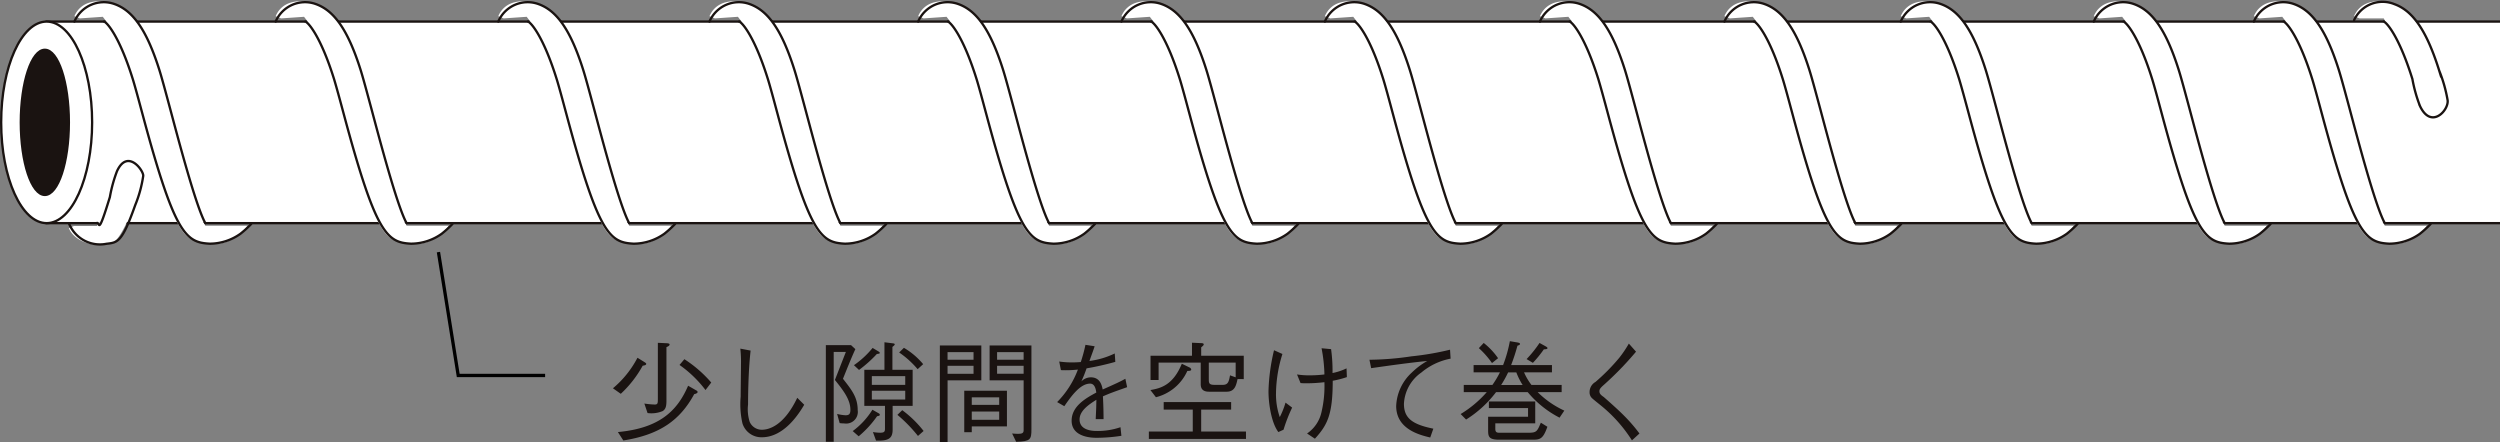 <?xml version="1.0" encoding="UTF-8"?> <svg xmlns="http://www.w3.org/2000/svg" width="321.323" height="56.827" viewBox="0 0 321.323 56.827"><rect x="0" y="0" width="321.323" height="56.827" fill="#808080" stroke="none"/><g id="グループ_6554" data-name="グループ 6554" transform="translate(-38.133 -461.793)"><g id="グループ_6551" data-name="グループ 6551" transform="translate(38.283 461.961)"><g id="グループ_6550" data-name="グループ 6550"><path id="パス_19543" data-name="パス 19543" d="M356.635,489.217H41.309V463.309H356.635" transform="translate(-35.462 -460.704)" fill="#fff" stroke="#1a1311" stroke-miterlimit="10" stroke-width="0.3"></path><path id="パス_19544" data-name="パス 19544" d="M65.392,490.807H59.981l-.112-.265c-.035.008-.075-.139-.11-.133-1.233-2.236-3.411-10.948-4.435-14.76-.543-2.021-1.011-3.768-1.326-4.775-1.724-5.515-3.573-7.765-5.776-8.553-2.222-.787-4.3-.288-5.067,1.55l.688.288,2.959-.207.475.615h-.309v.263c.535.34,2.014,2.1,3.583,7.123.294.937.752,2.649,1.285,4.634,4.11,15.305,5.475,15.854,7.233,16.256,1.863.425,3.163.429,4.362-.338a6.856,6.856,0,0,0,1.424-.991Z" transform="translate(-33.74 -461.961)" fill="#fff"></path><ellipse id="楕円形_59" data-name="楕円形 59" cx="5.846" cy="12.954" rx="5.846" ry="12.954" transform="translate(0 2.605)" fill="#fff" stroke="#1a1311" stroke-miterlimit="10" stroke-width="0.3"></ellipse><ellipse id="楕円形_60" data-name="楕円形 60" cx="3.088" cy="9.327" rx="3.088" ry="9.327" transform="translate(2.525 6.232)" fill="#1a1311" stroke="#1a1311" stroke-miterlimit="10" stroke-width="0.3"></ellipse><path id="パス_19545" data-name="パス 19545" d="M43.155,464.511a4.1,4.1,0,0,1,5.169-2.246c2.2.788,4.052,3.038,5.776,8.553.315,1.009.785,2.76,1.328,4.783,1.109,4.132,3.332,12.615,4.553,14.818" transform="translate(-33.74 -461.906)" fill="none" stroke="#1a1311" stroke-linecap="round" stroke-miterlimit="10" stroke-width="0.3"></path><path id="パス_19546" data-name="パス 19546" d="M64.032,489.33a13.258,13.258,0,0,1-1.374,1.25,6.818,6.818,0,0,1-3.956,1.277c-3.077-.153-4.493-1.221-8.6-16.521-.533-1.989-.993-3.7-1.287-4.642-1.681-5.384-3.262-7.235-3.685-7.386" transform="translate(-31.901 -460.704)" fill="none" stroke="#1a1311" stroke-linecap="round" stroke-miterlimit="10" stroke-width="0.3"></path><path id="パス_19547" data-name="パス 19547" d="M78.779,490.807H73.368l-.112-.265c-.035.008-.075-.139-.11-.133-1.233-2.236-3.413-10.948-4.435-14.76-.543-2.021-1.013-3.768-1.328-4.775-1.724-5.515-3.573-7.765-5.774-8.553-2.224-.787-4.3-.288-5.069,1.55l.69.288,2.957-.207.475.615h-.307v.263c.535.34,2.014,2.1,3.581,7.123.294.937.754,2.649,1.285,4.634,4.11,15.305,5.475,15.854,7.235,16.256,1.863.425,3.162.429,4.36-.338a6.806,6.806,0,0,0,1.424-.991Z" transform="translate(-21.259 -461.961)" fill="#fff"></path><path id="パス_19548" data-name="パス 19548" d="M56.54,464.511a4.1,4.1,0,0,1,5.171-2.246c2.2.788,4.052,3.038,5.776,8.553.313,1.009.783,2.76,1.328,4.783,1.109,4.132,3.332,12.615,4.553,14.818" transform="translate(-21.259 -461.906)" fill="none" stroke="#1a1311" stroke-linecap="round" stroke-miterlimit="10" stroke-width="0.3"></path><path id="パス_19549" data-name="パス 19549" d="M77.416,489.33a13.158,13.158,0,0,1-1.372,1.25,6.818,6.818,0,0,1-3.956,1.277c-3.078-.153-4.495-1.221-8.6-16.521-.533-1.989-1-3.7-1.287-4.642-1.683-5.384-3.264-7.235-3.685-7.386" transform="translate(-19.418 -460.704)" fill="none" stroke="#1a1311" stroke-linecap="round" stroke-miterlimit="10" stroke-width="0.3"></path><path id="パス_19550" data-name="パス 19550" d="M93.584,490.807H88.173l-.112-.265c-.035.008-.075-.139-.11-.133-1.233-2.236-3.411-10.948-4.435-14.76-.543-2.021-1.011-3.768-1.326-4.775-1.724-5.515-3.573-7.765-5.776-8.553-2.222-.787-4.3-.288-5.067,1.55l.688.288,2.959-.207.475.615H75.16v.263c.535.34,2.014,2.1,3.583,7.123.294.937.752,2.649,1.285,4.634,4.11,15.305,5.475,15.854,7.233,16.256,1.863.425,3.163.429,4.362-.338a6.856,6.856,0,0,0,1.424-.991Z" transform="translate(-7.452 -461.961)" fill="#fff"></path><path id="パス_19551" data-name="パス 19551" d="M71.347,464.511a4.1,4.1,0,0,1,5.169-2.246c2.2.788,4.052,3.038,5.776,8.553.315,1.009.785,2.76,1.328,4.783,1.109,4.132,3.332,12.615,4.553,14.818" transform="translate(-7.452 -461.906)" fill="none" stroke="#1a1311" stroke-linecap="round" stroke-miterlimit="10" stroke-width="0.3"></path><path id="パス_19552" data-name="パス 19552" d="M92.224,489.33a13.257,13.257,0,0,1-1.374,1.25,6.811,6.811,0,0,1-3.954,1.277c-3.078-.153-4.495-1.221-8.6-16.521-.533-1.989-.993-3.7-1.287-4.642-1.681-5.384-3.262-7.235-3.685-7.386" transform="translate(-5.612 -460.704)" fill="none" stroke="#1a1311" stroke-linecap="round" stroke-miterlimit="10" stroke-width="0.3"></path><path id="パス_19553" data-name="パス 19553" d="M107.633,490.807h-5.411l-.112-.265c-.035.008-.075-.139-.11-.133-1.233-2.236-3.413-10.948-4.435-14.76-.543-2.021-1.011-3.768-1.326-4.775-1.726-5.515-3.573-7.765-5.776-8.553-2.222-.787-4.3-.288-5.069,1.55l.69.288,2.959-.207.475.615h-.309v.263c.535.34,2.014,2.1,3.583,7.123.292.937.752,2.649,1.285,4.634,4.108,15.305,5.475,15.854,7.233,16.256,1.863.425,3.163.429,4.362-.338a6.907,6.907,0,0,0,1.424-.991Z" transform="translate(5.647 -461.961)" fill="#fff"></path><path id="パス_19554" data-name="パス 19554" d="M85.394,464.511a4.1,4.1,0,0,1,5.171-2.246c2.2.788,4.052,3.038,5.776,8.553.315,1.009.785,2.76,1.328,4.783,1.109,4.132,3.332,12.615,4.553,14.818" transform="translate(5.647 -461.906)" fill="none" stroke="#1a1311" stroke-linecap="round" stroke-miterlimit="10" stroke-width="0.3"></path><path id="パス_19555" data-name="パス 19555" d="M106.27,489.33a13.16,13.16,0,0,1-1.372,1.25,6.818,6.818,0,0,1-3.956,1.277c-3.078-.153-4.493-1.221-8.6-16.521-.533-1.989-.993-3.7-1.287-4.642-1.681-5.384-3.262-7.235-3.685-7.386" transform="translate(7.488 -460.704)" fill="none" stroke="#1a1311" stroke-linecap="round" stroke-miterlimit="10" stroke-width="0.3"></path><path id="パス_19556" data-name="パス 19556" d="M121.512,490.807H116.1l-.112-.265c-.035.008-.075-.139-.11-.133-1.233-2.236-3.413-10.948-4.435-14.76-.543-2.021-1.011-3.768-1.328-4.775-1.724-5.515-3.573-7.765-5.774-8.553-2.224-.787-4.3-.288-5.069,1.55l.69.288,2.957-.207.475.615h-.307v.263c.535.34,2.014,2.1,3.581,7.123.294.937.754,2.649,1.285,4.634,4.11,15.305,5.475,15.854,7.235,16.256,1.863.425,3.163.429,4.36-.338a6.806,6.806,0,0,0,1.424-.991Z" transform="translate(18.589 -461.961)" fill="#fff"></path><path id="パス_19557" data-name="パス 19557" d="M99.273,464.511a4.1,4.1,0,0,1,5.171-2.246c2.2.788,4.052,3.038,5.776,8.553.313,1.009.785,2.76,1.328,4.783,1.109,4.132,3.332,12.615,4.553,14.818" transform="translate(18.589 -461.906)" fill="none" stroke="#1a1311" stroke-linecap="round" stroke-miterlimit="10" stroke-width="0.3"></path><path id="パス_19558" data-name="パス 19558" d="M120.149,489.33a13.16,13.16,0,0,1-1.372,1.25,6.818,6.818,0,0,1-3.956,1.277c-3.078-.153-4.493-1.221-8.6-16.521-.533-1.989-.993-3.7-1.287-4.642-1.683-5.384-3.264-7.235-3.685-7.386" transform="translate(20.43 -460.704)" fill="none" stroke="#1a1311" stroke-linecap="round" stroke-miterlimit="10" stroke-width="0.3"></path><path id="パス_19559" data-name="パス 19559" d="M135.03,490.807h-5.411l-.112-.265c-.035.008-.075-.139-.11-.133-1.233-2.236-3.413-10.948-4.435-14.76-.543-2.021-1.011-3.768-1.328-4.775-1.724-5.515-3.573-7.765-5.774-8.553-2.222-.787-4.3-.288-5.069,1.55l.69.288,2.959-.207.473.615h-.307v.263c.535.34,2.014,2.1,3.581,7.123.294.937.754,2.649,1.287,4.634,4.109,15.305,5.473,15.854,7.233,16.256,1.863.425,3.163.429,4.36-.338a6.858,6.858,0,0,0,1.426-.991Z" transform="translate(31.195 -461.961)" fill="#fff"></path><path id="パス_19560" data-name="パス 19560" d="M112.791,464.511a4.1,4.1,0,0,1,5.171-2.246c2.2.788,4.052,3.038,5.776,8.553.315,1.009.785,2.76,1.328,4.783,1.109,4.132,3.332,12.615,4.553,14.818" transform="translate(31.195 -461.906)" fill="none" stroke="#1a1311" stroke-linecap="round" stroke-miterlimit="10" stroke-width="0.3"></path><path id="パス_19561" data-name="パス 19561" d="M133.667,489.33a13.158,13.158,0,0,1-1.372,1.25,6.818,6.818,0,0,1-3.956,1.277c-3.078-.153-4.493-1.221-8.6-16.521-.533-1.989-.993-3.7-1.287-4.642-1.683-5.384-3.264-7.235-3.685-7.386" transform="translate(33.036 -460.704)" fill="none" stroke="#1a1311" stroke-linecap="round" stroke-miterlimit="10" stroke-width="0.3"></path><path id="パス_19562" data-name="パス 19562" d="M148.559,490.807h-5.411l-.112-.265c-.035.008-.075-.139-.11-.133-1.233-2.236-3.411-10.948-4.435-14.76-.543-2.021-1.011-3.768-1.326-4.775-1.724-5.515-3.573-7.765-5.776-8.553-2.222-.787-4.3-.288-5.067,1.55l.688.288,2.959-.207.475.615h-.309v.263c.535.34,2.014,2.1,3.583,7.123.294.937.752,2.649,1.285,4.634,4.11,15.305,5.475,15.854,7.233,16.256,1.863.425,3.163.429,4.362-.338a6.856,6.856,0,0,0,1.424-.991Z" transform="translate(43.812 -461.961)" fill="#fff"></path><path id="パス_19563" data-name="パス 19563" d="M126.322,464.511a4.1,4.1,0,0,1,5.169-2.246c2.2.788,4.052,3.038,5.776,8.553.315,1.009.785,2.76,1.328,4.783,1.109,4.132,3.332,12.615,4.553,14.818" transform="translate(43.812 -461.906)" fill="none" stroke="#1a1311" stroke-linecap="round" stroke-miterlimit="10" stroke-width="0.3"></path><path id="パス_19564" data-name="パス 19564" d="M147.2,489.33a13.26,13.26,0,0,1-1.374,1.25,6.818,6.818,0,0,1-3.956,1.277c-3.077-.153-4.493-1.221-8.6-16.521-.533-1.989-.993-3.7-1.287-4.642-1.681-5.384-3.262-7.235-3.685-7.386" transform="translate(45.652 -460.704)" fill="none" stroke="#1a1311" stroke-linecap="round" stroke-miterlimit="10" stroke-width="0.3"></path><path id="パス_19565" data-name="パス 19565" d="M162.867,490.807h-5.411l-.112-.265c-.035.008-.075-.139-.11-.133-1.233-2.236-3.413-10.948-4.435-14.76-.543-2.021-1.013-3.768-1.328-4.775-1.724-5.515-3.573-7.765-5.774-8.553-2.224-.787-4.3-.288-5.069,1.55l.69.288,2.957-.207.475.615h-.307v.263c.535.34,2.014,2.1,3.581,7.123.294.937.754,2.649,1.285,4.634,4.11,15.305,5.475,15.854,7.235,16.256,1.863.425,3.162.429,4.36-.338a6.806,6.806,0,0,0,1.424-.991Z" transform="translate(57.153 -461.961)" fill="#fff"></path><path id="パス_19566" data-name="パス 19566" d="M140.628,464.511a4.1,4.1,0,0,1,5.171-2.246c2.2.788,4.052,3.038,5.776,8.553.313,1.009.783,2.76,1.328,4.783,1.109,4.132,3.332,12.615,4.553,14.818" transform="translate(57.153 -461.906)" fill="none" stroke="#1a1311" stroke-linecap="round" stroke-miterlimit="10" stroke-width="0.3"></path><path id="パス_19567" data-name="パス 19567" d="M161.5,489.33a13.16,13.16,0,0,1-1.372,1.25,6.818,6.818,0,0,1-3.956,1.277c-3.078-.153-4.495-1.221-8.6-16.521-.533-1.989-1-3.7-1.287-4.642-1.683-5.384-3.264-7.235-3.685-7.386" transform="translate(58.993 -460.704)" fill="none" stroke="#1a1311" stroke-linecap="round" stroke-miterlimit="10" stroke-width="0.3"></path><path id="パス_19568" data-name="パス 19568" d="M175.132,490.807h-5.409l-.114-.265c-.033.008-.075-.139-.11-.133-1.233-2.236-3.411-10.948-4.435-14.76-.543-2.021-1.011-3.768-1.326-4.775-1.724-5.515-3.573-7.765-5.776-8.553-2.222-.787-4.3-.288-5.067,1.55l.688.288,2.959-.207.475.615h-.307v.263c.533.34,2.012,2.1,3.581,7.123.294.937.752,2.649,1.285,4.634,4.11,15.305,5.475,15.854,7.235,16.256,1.861.425,3.162.429,4.36-.338a6.857,6.857,0,0,0,1.424-.991Z" transform="translate(68.592 -461.961)" fill="#fff"></path><path id="パス_19569" data-name="パス 19569" d="M152.9,464.511a4.1,4.1,0,0,1,5.169-2.246c2.2.788,4.052,3.038,5.776,8.553.315,1.009.785,2.76,1.33,4.783,1.107,4.132,3.33,12.615,4.553,14.818" transform="translate(68.592 -461.906)" fill="none" stroke="#1a1311" stroke-linecap="round" stroke-miterlimit="10" stroke-width="0.3"></path><path id="パス_19570" data-name="パス 19570" d="M173.771,489.33a13.256,13.256,0,0,1-1.374,1.25,6.806,6.806,0,0,1-3.954,1.277c-3.078-.153-4.495-1.221-8.6-16.521-.533-1.989-.993-3.7-1.287-4.642-1.681-5.384-3.262-7.235-3.683-7.386" transform="translate(70.432 -460.704)" fill="none" stroke="#1a1311" stroke-linecap="round" stroke-miterlimit="10" stroke-width="0.3"></path><path id="パス_19571" data-name="パス 19571" d="M186.863,490.807h-5.411l-.112-.265c-.035.008-.075-.139-.11-.133-1.233-2.236-3.413-10.948-4.435-14.76-.543-2.021-1.013-3.768-1.328-4.775-1.724-5.515-3.573-7.765-5.774-8.553-2.224-.787-4.3-.288-5.069,1.55l.69.288,2.957-.207.475.615h-.307v.263c.535.34,2.014,2.1,3.581,7.123.294.937.754,2.649,1.285,4.634,4.11,15.305,5.475,15.854,7.235,16.256,1.863.425,3.162.429,4.36-.338a6.806,6.806,0,0,0,1.424-.991Z" transform="translate(79.529 -461.961)" fill="#fff"></path><path id="パス_19572" data-name="パス 19572" d="M164.624,464.511a4.1,4.1,0,0,1,5.171-2.246c2.2.788,4.052,3.038,5.776,8.553.313,1.009.785,2.76,1.328,4.783,1.109,4.132,3.332,12.615,4.553,14.818" transform="translate(79.529 -461.906)" fill="none" stroke="#1a1311" stroke-linecap="round" stroke-miterlimit="10" stroke-width="0.3"></path><path id="パス_19573" data-name="パス 19573" d="M185.5,489.33a13.158,13.158,0,0,1-1.372,1.25,6.818,6.818,0,0,1-3.956,1.277c-3.078-.153-4.495-1.221-8.6-16.521-.533-1.989-1-3.7-1.287-4.642-1.683-5.384-3.264-7.235-3.685-7.386" transform="translate(81.37 -460.704)" fill="none" stroke="#1a1311" stroke-linecap="round" stroke-miterlimit="10" stroke-width="0.3"></path><path id="パス_19574" data-name="パス 19574" d="M199.7,490.807H194.29l-.112-.265c-.035.008-.075-.139-.11-.133-1.233-2.236-3.411-10.948-4.435-14.76-.543-2.021-1.011-3.768-1.326-4.775-1.726-5.515-3.573-7.765-5.776-8.553-2.222-.787-4.3-.288-5.069,1.55l.69.288,2.959-.207.475.615h-.309v.263c.535.34,2.014,2.1,3.583,7.123.292.937.752,2.649,1.285,4.634,4.11,15.305,5.475,15.854,7.233,16.256,1.863.425,3.164.429,4.362-.338a6.857,6.857,0,0,0,1.424-.991Z" transform="translate(91.5 -461.961)" fill="#fff"></path><path id="パス_19575" data-name="パス 19575" d="M177.462,464.511a4.1,4.1,0,0,1,5.171-2.246c2.2.788,4.052,3.038,5.776,8.553.315,1.009.785,2.76,1.328,4.783,1.109,4.132,3.332,12.615,4.553,14.818" transform="translate(91.5 -461.906)" fill="none" stroke="#1a1311" stroke-linecap="round" stroke-miterlimit="10" stroke-width="0.3"></path><path id="パス_19576" data-name="パス 19576" d="M198.338,489.33a13.16,13.16,0,0,1-1.372,1.25,6.818,6.818,0,0,1-3.956,1.277c-3.077-.153-4.493-1.221-8.6-16.521-.533-1.989-.993-3.7-1.287-4.642-1.681-5.384-3.262-7.235-3.685-7.386" transform="translate(93.341 -460.704)" fill="none" stroke="#1a1311" stroke-linecap="round" stroke-miterlimit="10" stroke-width="0.3"></path><path id="パス_19577" data-name="パス 19577" d="M210.348,490.807h-5.411l-.112-.265c-.035.008-.075-.139-.11-.133-1.233-2.236-3.413-10.948-4.435-14.76-.543-2.021-1.011-3.768-1.328-4.775-1.724-5.515-3.573-7.765-5.774-8.553-2.224-.787-4.3-.288-5.069,1.55l.69.288,2.959-.207.473.615h-.307v.263c.535.34,2.014,2.1,3.581,7.123.294.937.754,2.649,1.287,4.634,4.108,15.305,5.473,15.854,7.233,16.256,1.863.425,3.163.429,4.36-.338a6.857,6.857,0,0,0,1.426-.991Z" transform="translate(101.429 -461.961)" fill="#fff"></path><path id="パス_19578" data-name="パス 19578" d="M188.109,464.511a4.1,4.1,0,0,1,5.171-2.246c2.2.788,4.052,3.038,5.776,8.553.313,1.009.785,2.76,1.328,4.783,1.109,4.132,3.332,12.615,4.553,14.818" transform="translate(101.429 -461.906)" fill="none" stroke="#1a1311" stroke-linecap="round" stroke-miterlimit="10" stroke-width="0.3"></path><path id="パス_19579" data-name="パス 19579" d="M208.985,489.33a13.161,13.161,0,0,1-1.372,1.25,6.818,6.818,0,0,1-3.956,1.277c-3.078-.153-4.493-1.221-8.6-16.521-.533-1.989-.993-3.7-1.287-4.642-1.683-5.384-3.264-7.235-3.685-7.386" transform="translate(103.269 -460.704)" fill="none" stroke="#1a1311" stroke-linecap="round" stroke-miterlimit="10" stroke-width="0.3"></path><path id="パス_19580" data-name="パス 19580" d="M203.641,477.28c-.062-.228-.124-.46-.187-.694-.029-.106-.112-.417-.083-.313.083.313,2.669,1.246,2.964-.725.591-.858.591-.858.475-1.283a33.243,33.243,0,0,0-1.194-3.392c-1.724-5.515-3.573-7.765-5.776-8.553-2.222-.787-4.3-.288-5.067,1.55l.688.288h3.125l.216.408h-.216v.263c.535.34,2.014,2.1,3.583,7.123.278.887.7,2.47,1.2,4.321" transform="translate(107.643 -461.961)" fill="#fff"></path><path id="パス_19581" data-name="パス 19581" d="M194.773,464.348a4.022,4.022,0,0,1,5.169-2.072c2.2.788,4.052,3.038,5.776,8.553a18.382,18.382,0,0,1,1.08,3.809c.162,1.287-2.122,3.8-3.562.717a18.78,18.78,0,0,1-.966-3.448c-1.681-5.384-3.262-7.235-3.685-7.386" transform="translate(107.643 -461.917)" fill="none" stroke="#1a1311" stroke-linecap="round" stroke-miterlimit="10" stroke-width="0.3"></path><path id="パス_19582" data-name="パス 19582" d="M49.349,472.324l-.178.669c-.025.1-.1.4-.079.3.079-.3,2.524-1.2,2.8.7.558.827.558.827.45,1.237a18.242,18.242,0,0,1-1.129,3.268c-1.687,4.1-2.437,4.706-2.889,4.856-2.12.7-4.816-.124-5.54-1.9l.651-.276H46.39l.2-.392h-.2v-.255c.5-.327.085,1.762,1.567-3.075.263-.856.667-2.383,1.134-4.166" transform="translate(-34.085 -452.297)" fill="#fff"></path><path id="パス_19583" data-name="パス 19583" d="M42.786,480.569a4.282,4.282,0,0,0,4.827,2.653c1.449-.166,2-.166,3.7-4.968a15.994,15.994,0,0,0,1.03-3.757c.077-.661-2.014-3.571-3.374-.6a18.293,18.293,0,0,0-.914,3.324c-1.589,5.189-1.266,3.183-1.664,3.33" transform="translate(-34.085 -452.055)" fill="none" stroke="#1a1311" stroke-linecap="round" stroke-miterlimit="10" stroke-width="0.3"></path></g></g><g id="グループ_6553" data-name="グループ 6553" transform="translate(116.914 505.645)"><g id="グループ_6552" data-name="グループ 6552"><path id="パス_19584" data-name="パス 19584" d="M82.794,487.617a14.364,14.364,0,0,1-2.814,3.61l-1.009-.711a12.835,12.835,0,0,0,3.154-3.923l.939.584c.072.056.186.112.186.2C83.251,487.5,83.137,487.561,82.794,487.617Zm6.623,3.652c-1.776,3.268-4.319,5.2-9.11,5.956l-.7-1.082c5.187-.483,7.589-2.584,9.025-5.954l1.051.6c.043.015.17.1.17.2C89.858,491.142,89.616,491.227,89.417,491.27Zm-3.567-6.041v6.681c0,.684,0,1.237-.483,1.536a3.72,3.72,0,0,1-1.948.255l-.41-1.223a10.144,10.144,0,0,0,1.335.128c.4,0,.4-.184.4-.8v-7.133l1.208.056c.085.014.3.029.3.157C86.248,485.045,86.078,485.13,85.85,485.229Zm5.019,5.515a14.955,14.955,0,0,0-3.341-3.225l.626-.74a16.046,16.046,0,0,1,3.453,3Z" transform="translate(-78.972 -484.463)" fill="#1a1311"></path><path id="パス_19585" data-name="パス 19585" d="M88.767,485.315c-.329,2.885-.329,6.607-.329,6.934a5.348,5.348,0,0,0,.213,2.234,1.7,1.7,0,0,0,1.565,1.007c.91,0,2.843-.524,4.547-4.107l.895.895c-.51.852-2.458,4.178-5.442,4.178a2.543,2.543,0,0,1-2.5-1.791,11.151,11.151,0,0,1-.226-3.438c0-.669.041-3.567.041-4.164a15.8,15.8,0,0,0-.085-2Z" transform="translate(-71.073 -484.107)" fill="#1a1311"></path><path id="パス_19586" data-name="パス 19586" d="M95.519,495.071a5.327,5.327,0,0,1-.611-.042l-.327-1.181a5.551,5.551,0,0,0,1.067.172c.441,0,.64-.128.64-.7,0-1.295-.868-2.447-1.99-3.838l1.407-3.6H94.141V497.43H93.132V485.008h3.241l.555.512c-.555,1.194-1.208,2.856-1.594,3.809,1.138,1.449,1.892,2.4,1.892,4.023A1.5,1.5,0,0,1,95.519,495.071Zm4.194-.924a13.047,13.047,0,0,1-2.36,2.574l-.767-.669a9.855,9.855,0,0,0,2.532-2.744l.823.47a.223.223,0,0,1,.128.17C100.068,494.077,99.954,494.1,99.712,494.147Zm-.029-8a16.413,16.413,0,0,1-2.288,2.048l-.653-.613a11.681,11.681,0,0,0,2.4-2.217l.738.441c.043.029.186.114.186.2C100.068,486.1,99.925,486.115,99.683,486.144Zm2.033,6.667v3.055c0,1.192-.611,1.449-2.132,1.407l-.4-1.1a5.855,5.855,0,0,0,.924.087c.512,0,.624-.128.624-.512v-2.941H98.077v-4.634h2.588v-3.538l1.123.141c.114.015.2.056.2.128,0,.1-.213.257-.3.327v2.943h2.6v4.634Zm1.619-3.823H99.044v1.123h4.292Zm0,1.875H99.044V492h4.292Zm1.637,5.813a18.764,18.764,0,0,0-2.644-2.713l.624-.6a14.1,14.1,0,0,1,2.744,2.673Zm-.044-8.584a11.976,11.976,0,0,0-2.373-2.145l.611-.6a9.539,9.539,0,0,1,2.474,2.1Z" transform="translate(-65.768 -484.498)" fill="#1a1311"></path><path id="パス_19587" data-name="パス 19587" d="M106.045,484.852v4.478h-4.337v7.944h-.993V484.852Zm-1,.852h-3.341v.982h3.341Zm0,2.785v-1.022h-3.341v1.022Zm-.228,7.506h-.966v-5.33h5.486v4.59h-4.52Zm3.525-4.476h-3.525v.966h3.525Zm0,1.818h-3.525V494.4h3.525Zm1.662,2.827c.242.015.472.044.754.044.528,0,.725-.1.725-.456V489.33H107.11v-4.478h5.374v10.76c0,1.335-.116,1.563-1.963,1.619Zm1.478-10.461h-3.411v.982h3.411Zm0,1.762h-3.411v1.022h3.411Z" transform="translate(-58.697 -484.299)" fill="#1a1311"></path><path id="パス_19588" data-name="パス 19588" d="M116.773,496.5a20.752,20.752,0,0,1-3.183.257c-.456,0-3.214,0-3.214-2.2,0-1.847,1.807-2.887,3.171-3.612-.056-.385-.172-1.15-.8-1.15-1.279,0-2.431,1.633-3.312,2.9l-.922-.528a11.8,11.8,0,0,0,2.669-4.178,14.345,14.345,0,0,1-2.186.072l-.215-1.107a11.2,11.2,0,0,0,1.648.114c.539,0,.839-.029,1.123-.044a19.751,19.751,0,0,0,.6-2.216l1.181.184c-.157.5-.313.9-.669,1.892a10.539,10.539,0,0,0,3.254-.966l.072,1.08a36.313,36.313,0,0,1-3.695.837,17.118,17.118,0,0,1-.669,1.677,1.726,1.726,0,0,1,1.223-.526c1.208,0,1.42,1.08,1.519,1.563,1.791-.8,2.1-.937,2.914-1.378l.228,1.08c-1.807.64-2.174.767-3.111,1.179.07,1.465.07,1.82.083,2.928h-1.009c0-.126.029-.669.043-1.007.029-.584.029-.968.042-1.48-1.094.682-2.161,1.465-2.161,2.532,0,1.364,1.563,1.476,2.176,1.476a8.962,8.962,0,0,0,3.082-.483Z" transform="translate(-51.421 -484.34)" fill="#1a1311"></path><path id="パス_19589" data-name="パス 19589" d="M114.615,497.032v-.951h5.643v-2.814h-3.736V492.3h8.669v.968H121.34v2.814H127.1v.951Zm4.947-8.739a6.04,6.04,0,0,1-4.037,3.382l-.709-.924c1.308-.228,2.9-.611,4.037-3.382l.993.483a.34.34,0,0,1,.215.269C120.061,488.293,119.761,488.293,119.562,488.293Zm6.453,1.051c-.184.839-.369,1.621-1.407,1.621h-2.261c-.667,0-1.065-.272-1.065-.953v-2.787h-5.415v2.232H114.83v-3.113h5.33v-1.677l1.237.056c.056,0,.271.015.271.157,0,.114-.114.2-.327.386v1.078h5.471v3Zm-.242-2.118H122.32v2.147c0,.526.072.711.738.711h1.067c.7,0,.781-.47.924-1.223l.725.255Z" transform="translate(-45.735 -484.471)" fill="#1a1311"></path><path id="パス_19590" data-name="パス 19590" d="M123.84,495.808c-.91-1.208-1.268-3.679-1.268-5.243a24.981,24.981,0,0,1,.711-5.274l1.08.483a17.487,17.487,0,0,0-.825,5,8.92,8.92,0,0,0,.485,3.113,10.524,10.524,0,0,0,.738-1.863l.852.64a20.23,20.23,0,0,0-1.107,2.843Zm6.777-10.658a20.334,20.334,0,0,1,.186,3.071,7.434,7.434,0,0,0,1.8-.6l.043,1.123a12.088,12.088,0,0,1-1.818.47c0,4.307-.653,5.656-2.29,7.448l-1.007-.669a4.493,4.493,0,0,0,1.861-2.785,14.424,14.424,0,0,0,.369-3.809,19.436,19.436,0,0,1-2.3.141c-.242,0-.385,0-.769-.027l-.454-1.109a10.268,10.268,0,0,0,1.706.114,15.551,15.551,0,0,0,1.818-.114,19.689,19.689,0,0,0-.369-3.368Z" transform="translate(-38.315 -484.128)" fill="#1a1311"></path><path id="パス_19591" data-name="パス 19591" d="M129.286,486.425a38.05,38.05,0,0,0,5.4-.441,36.1,36.1,0,0,0,4.961-.852l.072,1.152a8.194,8.194,0,0,0-3.753,1.776,5.213,5.213,0,0,0-2.246,4.022c0,1.818,1.022,2.644,3.78,3.2l-.4,1.136c-1.378-.327-4.377-1.08-4.377-4.051a6.159,6.159,0,0,1,1.99-4.279,9.646,9.646,0,0,1,2-1.505c-2.089.2-4.847.584-7.206.922Z" transform="translate(-32.054 -484.038)" fill="#1a1311"></path><path id="パス_19592" data-name="パス 19592" d="M142.677,484.734c.141.029.3.073.3.185s-.141.17-.327.228a24.525,24.525,0,0,1-.81,2.485h5.245v.941H143.5a7.574,7.574,0,0,0,.953,1.619h3.879v.924h-3.082a11.834,11.834,0,0,0,3.424,2.373l-.611.908a13.119,13.119,0,0,1-4.093-3.281H139.9a14.392,14.392,0,0,1-3.851,3.523l-.7-.709a14.225,14.225,0,0,0,3.357-2.814h-2.957v-.924h3.681a11.894,11.894,0,0,0,.966-1.619h-3.382v-.941h3.793a17.262,17.262,0,0,0,.868-3.067Zm-4.364.058a9.1,9.1,0,0,1,1.847,1.961l-.781.626a11.011,11.011,0,0,0-1.691-1.921Zm8.186,10.774c-.584,1.648-.966,1.662-2.033,1.662h-4.149c-1.337,0-1.436-.383-1.436-1.208v-1.747h5.131v-1.109H138.98v-.854h5.956v2.814h-5.131v.7c0,.5.242.512.624.512h3.583c1.107,0,1.165-.156,1.648-1.295Zm-3.183-5.372a8.533,8.533,0,0,1-.81-1.619h-1.053a13.982,13.982,0,0,1-.895,1.619Zm2.97-4.961c.043.029.226.129.226.214,0,.141-.213.157-.468.168a15.116,15.116,0,0,1-1.409,1.735l-.81-.483a14.935,14.935,0,0,0,1.664-2.075Z" transform="translate(-26.395 -484.566)" fill="#1a1311"></path><path id="パス_19593" data-name="パス 19593" d="M149.9,485.765a40.952,40.952,0,0,1-4.263,4.377c-.356.327-.443.483-.443.711,0,.327.213.5.555.738.114.1,1.747,1.521,2.572,2.36a20.6,20.6,0,0,1,2.019,2.331l-.966.881a18.57,18.57,0,0,0-4.108-4.576c-.157-.128-.852-.682-.982-.81a1.008,1.008,0,0,1-.354-.825,1.485,1.485,0,0,1,.752-1.293,26.056,26.056,0,0,0,3.057-3.1,14.3,14.3,0,0,0,1.237-1.834Z" transform="translate(-18.403 -484.416)" fill="#1a1311"></path></g></g><path id="パス_19594" data-name="パス 19594" d="M81.076,494.5H69.909l-2.543-15.857" transform="translate(27.12 15.552)" fill="none" stroke="#000" stroke-width="0.425"></path></g></svg> 